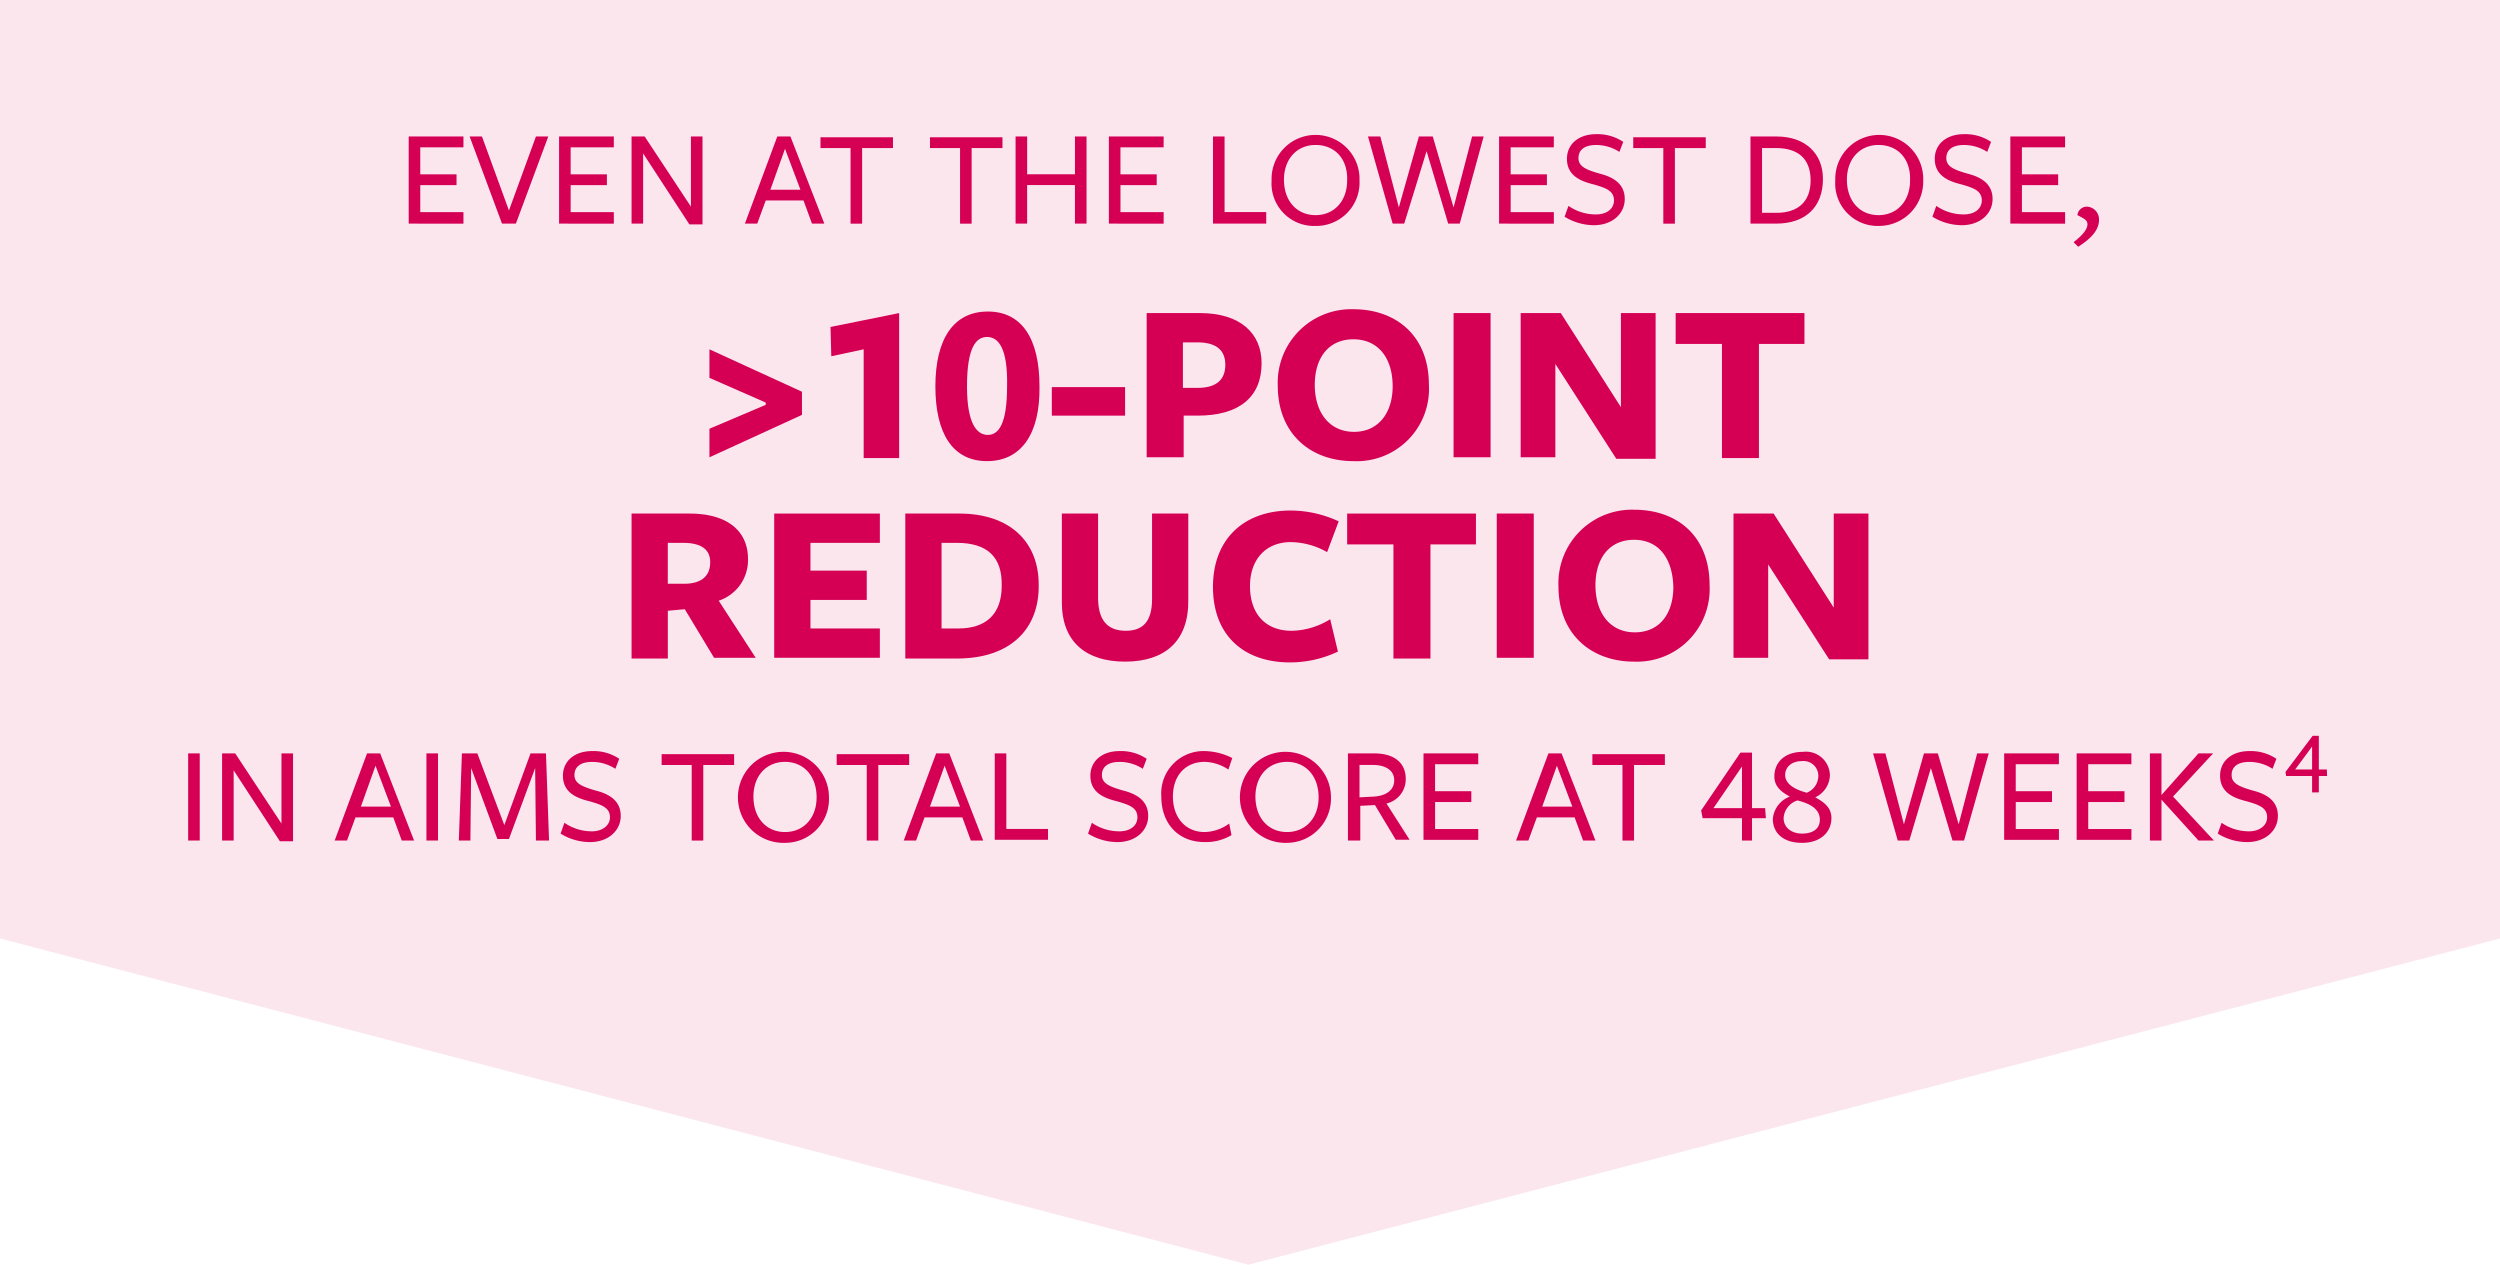 <svg xmlns="http://www.w3.org/2000/svg" width="277.042" height="140.145" viewBox="0 0 277.042 140.145">
	<g id="Group_20408" data-name="Group 20408" transform="translate(-887.968 -875.336)">
		<g id="_10_Reduction_LTE_vv01_OUTLINES" data-name="10_Reduction_LTE_vv01_OUTLINES" transform="translate(880.168 876.336)">
			<path id="Path_40922" data-name="Path 40922" d="M7.8-1V103l138.35,36.147L284.842,103V-1Z" transform="translate(0 0)" fill="#d50054" opacity="0.1"/>
			<g id="Group_13425" data-name="Group 13425" transform="translate(86.418 33.267)">
				<path id="Path_40923" data-name="Path 40923" d="M99.8,56.264V53.1l6.238-2.649V50.2L99.8,47.462V44.3L110.054,49v2.564Z" transform="translate(-99.8 -39.856)" fill="#d50054"/>
				<path id="Path_40924" data-name="Path 40924" d="M119.175,43.616l-3.589.769-.085-3.247,7.605-1.538V55.665h-3.931V43.616Z" transform="translate(-102.084 -39.173)" fill="#d50054"/>
				<path id="Path_40925" data-name="Path 40925" d="M134.825,55.978c-3.76,0-5.725-2.991-5.725-8.289s2.051-8.289,5.811-8.289,5.725,2.991,5.725,8.289C140.722,52.987,138.585,55.978,134.825,55.978Zm0-13.758c-1.2,0-2.222,1.111-2.222,5.469,0,4.187,1.111,5.384,2.307,5.384s2.136-1.2,2.136-5.384C137.133,43.5,136.107,42.22,134.825,42.22Z" transform="translate(-104.062 -39.144)" fill="#d50054"/>
				<path id="Path_40926" data-name="Path 40926" d="M144.2,52.362V49.2h8.118v3.162Z" transform="translate(-106.258 -40.569)" fill="#d50054"/>
				<path id="Path_40927" data-name="Path 40927" d="M162.14,50.965H160.6V55.58h-4.1V39.6h5.9c4.444,0,6.836,2.222,6.836,5.555C169.233,48.914,166.754,50.965,162.14,50.965Zm0-8.118h-1.624v5.042h1.624c2.136,0,3.076-.94,3.076-2.564S164.191,42.847,162.14,42.847Z" transform="translate(-108.048 -39.173)" fill="#d50054"/>
				<path id="Path_40928" data-name="Path 40928" d="M181.874,55.934c-4.7,0-8.374-2.991-8.374-8.374a8.148,8.148,0,0,1,8.374-8.46c4.7,0,8.374,2.905,8.374,8.374A8.007,8.007,0,0,1,181.874,55.934Zm0-13.5c-2.735,0-4.273,2.051-4.273,5.042,0,3.076,1.624,5.213,4.358,5.213,2.649,0,4.273-2.051,4.273-5.042C186.233,44.484,184.609,42.433,181.874,42.433Z" transform="translate(-110.52 -39.1)" fill="#d50054"/>
				<path id="Path_40929" data-name="Path 40929" d="M196.3,55.665V39.6h4.1V55.58h-4.1Z" transform="translate(-113.837 -39.173)" fill="#d50054"/>
				<path id="Path_40930" data-name="Path 40930" d="M216.109,39.6h3.845V55.751H215.6L208.845,45.24V55.58H205V39.6h4.444l6.665,10.425Z" transform="translate(-115.102 -39.173)" fill="#d50054"/>
				<path id="Path_40931" data-name="Path 40931" d="M234.329,43.018V55.665h-4.1V43.018H225.1V39.6h14.271v3.418Z" transform="translate(-118.026 -39.173)" fill="#d50054"/>
			</g>
			<g id="Group_13426" data-name="Group 13426" transform="translate(77.787 55.485)">
				<path id="Path_40932" data-name="Path 40932" d="M93.8,81.665H89.7V65.6h6.409c4.273,0,6.495,1.965,6.495,5.042a4.735,4.735,0,0,1-3.247,4.615l4.1,6.324H98.844L95.6,76.2l-1.88.171v5.3Zm1.965-8.289c1.709-.085,2.649-.855,2.649-2.393,0-1.367-.94-2.136-2.991-2.136H93.716v4.529Z" transform="translate(-89.7 -65.173)" fill="#d50054"/>
				<path id="Path_40933" data-name="Path 40933" d="M108.2,81.665V65.6h11.707v3.247h-7.691v3.076h6.238v3.247h-6.238v3.162h7.691V81.58H108.2Z" transform="translate(-92.391 -65.173)" fill="#d50054"/>
				<path id="Path_40934" data-name="Path 40934" d="M130.925,81.665H125.2V65.6h5.982c5.64,0,8.8,3.162,8.8,7.862C140.069,78.418,136.822,81.665,130.925,81.665Zm0-12.818h-1.709v9.485h1.88c2.991,0,4.785-1.538,4.785-4.7C135.967,70.385,134.258,68.847,130.925,68.847Z" transform="translate(-94.864 -65.173)" fill="#d50054"/>
				<path id="Path_40935" data-name="Path 40935" d="M152.507,82.007c-4.187,0-7.007-2.051-7.007-6.58V65.6h4.016v9.314c0,2.393.94,3.675,3.076,3.675,1.88,0,2.905-1.025,2.905-3.5V65.6h4.016v9.485C159.6,79.785,156.865,82.007,152.507,82.007Z" transform="translate(-97.817 -65.173)" fill="#d50054"/>
				<path id="Path_40936" data-name="Path 40936" d="M177.747,69.815a8.349,8.349,0,0,0-4.016-1.111c-2.735,0-4.529,1.88-4.529,4.871,0,3.076,1.709,4.956,4.614,4.956a8.338,8.338,0,0,0,4.273-1.282l.855,3.589a12.421,12.421,0,0,1-5.3,1.2c-5.127,0-8.545-2.991-8.545-8.374,0-5.213,3.333-8.46,8.631-8.46a12.729,12.729,0,0,1,5.3,1.2Z" transform="translate(-100.668 -65.115)" fill="#d50054"/>
				<path id="Path_40937" data-name="Path 40937" d="M191.729,69.018V81.665h-4.1V69.018H182.5V65.6h14.271v3.418Z" transform="translate(-103.199 -65.173)" fill="#d50054"/>
				<path id="Path_40938" data-name="Path 40938" d="M201.9,81.665V65.6H206V81.58h-4.1Z" transform="translate(-106.021 -65.173)" fill="#d50054"/>
				<path id="Path_40939" data-name="Path 40939" d="M218.274,81.934c-4.7,0-8.374-2.991-8.374-8.374a8.148,8.148,0,0,1,8.374-8.46c4.785,0,8.374,2.905,8.374,8.374A8.053,8.053,0,0,1,218.274,81.934Zm0-13.5c-2.735,0-4.273,2.051-4.273,5.042,0,3.076,1.624,5.213,4.358,5.213s4.273-2.051,4.273-5.042C222.547,70.484,221.009,68.433,218.274,68.433Z" transform="translate(-107.184 -65.1)" fill="#d50054"/>
				<path id="Path_40940" data-name="Path 40940" d="M243.709,65.6h3.845V81.751H243.2L236.445,71.24V81.58H232.6V65.6h4.444l6.665,10.425Z" transform="translate(-110.486 -65.173)" fill="#d50054"/>
			</g>
			<g id="Group_13427" data-name="Group 13427" transform="translate(53.091 13.869)">
				<path id="Path_40941" data-name="Path 40941" d="M60.8,26.356V16.7h6.067v1.2H62.082v2.991H66.1v1.2H62.082v2.991h4.785v1.282Z" transform="translate(-60.8 -16.444)" fill="#d50054"/>
				<path id="Path_40942" data-name="Path 40942" d="M73.827,26.356H72.289L68.7,16.7h1.367l2.991,8.2,2.991-8.2h1.367Z" transform="translate(-61.949 -16.444)" fill="#d50054"/>
				<path id="Path_40943" data-name="Path 40943" d="M80.3,26.356V16.7h6.067v1.2H81.582v2.991H85.6v1.2H81.582v2.991h4.785v1.282Z" transform="translate(-63.636 -16.444)" fill="#d50054"/>
				<path id="Path_40944" data-name="Path 40944" d="M96.28,16.7h1.282v9.742H96.109L90.982,18.58v7.776H89.7V16.7h1.453l5.127,7.776Z" transform="translate(-65.004 -16.444)" fill="#d50054"/>
				<path id="Path_40945" data-name="Path 40945" d="M113.2,26.356h-1.367l-.94-2.564h-4.187l-.94,2.564H104.4l3.589-9.656h1.453Zm-4.358-8.289L107.22,22.6h3.333Z" transform="translate(-67.142 -16.444)" fill="#d50054"/>
				<path id="Path_40946" data-name="Path 40946" d="M118.815,18v8.374h-1.282V18H114.2V16.8h8.033V18Z" transform="translate(-68.568 -16.458)" fill="#d50054"/>
				<path id="Path_40947" data-name="Path 40947" d="M133.015,18v8.374h-1.282V18H128.4V16.8h8.033V18Z" transform="translate(-70.633 -16.458)" fill="#d50054"/>
				<path id="Path_40948" data-name="Path 40948" d="M146.08,26.356V22.084h-5.3v4.273H139.5V16.7h1.282v4.187h5.3V16.7h1.282v9.656Z" transform="translate(-72.248 -16.444)" fill="#d50054"/>
				<path id="Path_40949" data-name="Path 40949" d="M151.6,26.356V16.7h6.067v1.2h-4.785v2.991H156.9v1.2h-4.016v2.991h4.785v1.282Z" transform="translate(-74.008 -16.444)" fill="#d50054"/>
				<path id="Path_40950" data-name="Path 40950" d="M165.1,26.356V16.7h1.282v8.374H171v1.282Z" transform="translate(-75.971 -16.444)" fill="#d50054"/>
				<path id="Path_40951" data-name="Path 40951" d="M177.571,26.584a4.712,4.712,0,0,1-4.871-5.042,4.874,4.874,0,1,1,9.742,0A4.805,4.805,0,0,1,177.571,26.584Zm0-8.973c-2.051,0-3.5,1.538-3.5,3.845,0,2.393,1.453,3.931,3.5,3.931s3.5-1.538,3.5-3.845C181.16,19.149,179.707,17.611,177.571,17.611Z" transform="translate(-77.077 -16.415)" fill="#d50054"/>
				<path id="Path_40952" data-name="Path 40952" d="M189.216,26.356h-1.282L185.2,16.7h1.367l2.051,7.862L190.84,16.7h1.538l2.307,7.862,2.051-7.862h1.282l-2.649,9.656h-1.282l-2.393-8.033Z" transform="translate(-78.895 -16.444)" fill="#d50054"/>
				<path id="Path_40953" data-name="Path 40953" d="M202.2,26.356V16.7h6.067v1.2h-4.785v2.991H207.5v1.2h-4.016v2.991h4.785v1.282Z" transform="translate(-81.368 -16.444)" fill="#d50054"/>
				<path id="Path_40954" data-name="Path 40954" d="M216.169,23.749c0-1.025-.769-1.367-2.307-1.795-1.367-.342-2.905-.94-2.905-2.82,0-1.624,1.282-2.735,3.247-2.735a5.115,5.115,0,0,1,2.991.855l-.427,1.111A4.726,4.726,0,0,0,214.2,17.6c-1.367,0-1.965.6-1.965,1.453,0,.94.855,1.282,2.307,1.709,1.367.342,2.82,1.025,2.82,2.82,0,1.624-1.367,2.905-3.418,2.905a6.24,6.24,0,0,1-3.247-.94l.427-1.2a5.294,5.294,0,0,0,2.82.94C215.315,25.373,216.169,24.689,216.169,23.749Z" transform="translate(-82.604 -16.4)" fill="#d50054"/>
				<path id="Path_40955" data-name="Path 40955" d="M224.214,18v8.374h-1.282V18H219.6V16.8h8.033V18Z" transform="translate(-83.899 -16.458)" fill="#d50054"/>
				<path id="Path_40956" data-name="Path 40956" d="M237.62,26.356H234.8V16.7h2.905c3.162,0,5.127,1.88,5.127,4.7C242.833,24.476,240.953,26.356,237.62,26.356Zm0-8.374h-1.538V25.16h1.624c2.307,0,3.76-1.2,3.76-3.589S240.1,17.982,237.62,17.982Z" transform="translate(-86.11 -16.444)" fill="#d50054"/>
				<path id="Path_40957" data-name="Path 40957" d="M250.671,26.584a4.712,4.712,0,0,1-4.871-5.042,4.874,4.874,0,1,1,9.742,0A4.908,4.908,0,0,1,250.671,26.584Zm-.085-8.973c-2.051,0-3.5,1.538-3.5,3.845,0,2.393,1.453,3.931,3.5,3.931s3.5-1.538,3.5-3.845C254.174,19.149,252.722,17.611,250.585,17.611Z" transform="translate(-87.71 -16.415)" fill="#d50054"/>
				<path id="Path_40958" data-name="Path 40958" d="M263.869,23.749c0-1.025-.769-1.367-2.307-1.795-1.367-.342-2.905-.94-2.905-2.82,0-1.624,1.282-2.735,3.247-2.735a5.115,5.115,0,0,1,2.991.855l-.427,1.111A4.726,4.726,0,0,0,261.9,17.6c-1.367,0-1.965.6-1.965,1.453,0,.94.855,1.282,2.307,1.709,1.367.342,2.82,1.025,2.82,2.82,0,1.624-1.367,2.905-3.418,2.905a6.24,6.24,0,0,1-3.247-.94l.427-1.2a5.294,5.294,0,0,0,2.82.94C263.014,25.373,263.869,24.689,263.869,23.749Z" transform="translate(-89.543 -16.4)" fill="#d50054"/>
				<path id="Path_40959" data-name="Path 40959" d="M268.5,26.356V16.7h6.067v1.2h-4.785v2.991H273.8v1.2h-4.016v2.991h4.785v1.282Z" transform="translate(-91.012 -16.444)" fill="#d50054"/>
				<path id="Path_40960" data-name="Path 40960" d="M278.238,25.8a1.416,1.416,0,0,1,1.282,1.453c0,1.282-1.111,2.222-2.307,2.991l-.513-.513c1.025-.769,1.538-1.453,1.538-1.965,0-.427-.256-.6-1.111-1.025A1.051,1.051,0,0,1,278.238,25.8Z" transform="translate(-92.205 -17.767)" fill="#d50054"/>
			</g>
			<g id="Group_13428" data-name="Group 13428" transform="translate(28.651 82.232)">
				<path id="Path_40961" data-name="Path 40961" d="M27.9,106.356V96.7h1.282v9.656Z" transform="translate(-27.9 -96.444)" fill="#d50054"/>
				<path id="Path_40962" data-name="Path 40962" d="M38.88,96.7h1.282v9.742H38.709L33.582,98.58v7.776H32.3V96.7h1.453l5.127,7.776Z" transform="translate(-28.54 -96.444)" fill="#d50054"/>
				<path id="Path_40963" data-name="Path 40963" d="M55.7,106.356H54.334l-.94-2.564H49.207l-.94,2.564H46.9L50.489,96.7h1.453Zm-4.273-8.289L49.805,102.6h3.333Z" transform="translate(-30.664 -96.444)" fill="#d50054"/>
				<path id="Path_40964" data-name="Path 40964" d="M58.8,106.356V96.7h1.282v9.656Z" transform="translate(-32.395 -96.444)" fill="#d50054"/>
				<path id="Path_40965" data-name="Path 40965" d="M71.46,98.324l-2.905,7.862H67.273l-2.905-7.862-.085,8.033H63l.342-9.656h1.709l2.991,7.947L70.947,96.7h1.709L73,106.356H71.545Z" transform="translate(-33.006 -96.444)" fill="#d50054"/>
				<path id="Path_40966" data-name="Path 40966" d="M81.669,103.749c0-1.025-.769-1.367-2.307-1.795-1.367-.342-2.905-.94-2.905-2.82,0-1.624,1.282-2.735,3.247-2.735a5.115,5.115,0,0,1,2.991.855l-.427,1.111A4.726,4.726,0,0,0,79.7,97.6c-1.367,0-1.965.6-1.965,1.453,0,.94.855,1.282,2.307,1.709,1.367.342,2.82,1.025,2.82,2.82,0,1.624-1.367,2.905-3.418,2.905a6.24,6.24,0,0,1-3.247-.94l.427-1.2a5.294,5.294,0,0,0,2.82.94C80.729,105.373,81.669,104.689,81.669,103.749Z" transform="translate(-34.926 -96.4)" fill="#d50054"/>
				<path id="Path_40967" data-name="Path 40967" d="M93.915,98v8.374H92.633V98H89.3V96.8h8.033V98Z" transform="translate(-36.831 -96.458)" fill="#d50054"/>
				<path id="Path_40968" data-name="Path 40968" d="M104.471,106.584a5.045,5.045,0,1,1,4.871-5.042A4.856,4.856,0,0,1,104.471,106.584Zm0-8.973c-2.051,0-3.5,1.538-3.5,3.845,0,2.393,1.453,3.931,3.5,3.931s3.5-1.538,3.5-3.845C107.974,99.149,106.522,97.611,104.471,97.611Z" transform="translate(-38.329 -96.415)" fill="#d50054"/>
				<path id="Path_40969" data-name="Path 40969" d="M116.615,98v8.374h-1.282V98H112V96.8h8.033V98Z" transform="translate(-40.133 -96.458)" fill="#d50054"/>
				<path id="Path_40970" data-name="Path 40970" d="M129.5,106.356h-1.367l-.94-2.564h-4.187l-.94,2.564H120.7l3.589-9.656h1.453Zm-4.273-8.289-1.624,4.529h3.333Z" transform="translate(-41.399 -96.444)" fill="#d50054"/>
				<path id="Path_40971" data-name="Path 40971" d="M132.5,106.356V96.7h1.282v8.374H138.4v1.2h-5.9Z" transform="translate(-43.115 -96.444)" fill="#d50054"/>
				<path id="Path_40972" data-name="Path 40972" d="M150.069,103.749c0-1.025-.769-1.367-2.307-1.795-1.367-.342-2.905-.94-2.905-2.82,0-1.624,1.282-2.735,3.247-2.735a5.115,5.115,0,0,1,2.991.855l-.427,1.111A4.726,4.726,0,0,0,148.1,97.6c-1.367,0-1.965.6-1.965,1.453,0,.94.855,1.282,2.307,1.709,1.367.342,2.82,1.025,2.82,2.82,0,1.624-1.367,2.905-3.418,2.905a6.24,6.24,0,0,1-3.247-.94l.427-1.2a5.3,5.3,0,0,0,2.82.94C149.215,105.373,150.069,104.689,150.069,103.749Z" transform="translate(-44.875 -96.4)" fill="#d50054"/>
				<path id="Path_40973" data-name="Path 40973" d="M161.534,98.451a4.88,4.88,0,0,0-2.649-.855c-2.051,0-3.5,1.453-3.5,3.845s1.453,3.931,3.5,3.931a4.781,4.781,0,0,0,2.735-.94l.256,1.282a5.561,5.561,0,0,1-2.991.769c-2.82,0-4.785-1.965-4.785-5.042a4.693,4.693,0,0,1,4.785-5.042,7.113,7.113,0,0,1,3.076.769Z" transform="translate(-46.257 -96.4)" fill="#d50054"/>
				<path id="Path_40974" data-name="Path 40974" d="M169.571,106.584a5.045,5.045,0,1,1,4.871-5.042A4.908,4.908,0,0,1,169.571,106.584Zm0-8.973c-2.051,0-3.5,1.538-3.5,3.845,0,2.393,1.453,3.931,3.5,3.931s3.5-1.538,3.5-3.845C173.074,99.149,171.622,97.611,169.571,97.611Z" transform="translate(-47.799 -96.415)" fill="#d50054"/>
				<path id="Path_40975" data-name="Path 40975" d="M179.582,106.356H178.3V96.7h2.905c2.307,0,3.5,1.111,3.5,2.82a2.753,2.753,0,0,1-2.136,2.735l2.564,4.016H183.6l-2.307-3.845-1.624.085v3.845Zm1.624-4.871c1.282-.085,2.222-.684,2.222-1.795s-.94-1.709-2.393-1.709h-1.453v3.589Z" transform="translate(-49.777 -96.444)" fill="#d50054"/>
				<path id="Path_40976" data-name="Path 40976" d="M188.1,106.356V96.7h6.067v1.2h-4.785v2.991H193.4v1.2h-4.016v2.991h4.785v1.2H188.1Z" transform="translate(-51.203 -96.444)" fill="#d50054"/>
				<path id="Path_40977" data-name="Path 40977" d="M208.9,106.356h-1.367l-.94-2.564h-4.187l-.94,2.564H200.1l3.589-9.656h1.453Zm-4.273-8.289-1.624,4.529h3.333Z" transform="translate(-52.948 -96.444)" fill="#d50054"/>
				<path id="Path_40978" data-name="Path 40978" d="M214.615,98v8.374h-1.282V98H210V96.8h8.033V98Z" transform="translate(-54.388 -96.458)" fill="#d50054"/>
			</g>
			<g id="Group_13429" data-name="Group 13429" transform="translate(196.312 82.232)">
				<path id="Path_40979" data-name="Path 40979" d="M229.74,103.864v2.478h-1.111v-2.478h-4.358l-.171-.855,4.358-6.409h1.282v6.153h1.453l.085,1.111Zm-1.111-5.725-3.162,4.615h3.162Z" transform="translate(-224.1 -96.429)" fill="#d50054"/>
				<path id="Path_40980" data-name="Path 40980" d="M236.647,106.584c-2.222,0-3.247-1.2-3.247-2.649a2.915,2.915,0,0,1,1.88-2.478c-.94-.513-1.709-1.111-1.709-2.222,0-1.624,1.2-2.735,3.162-2.735a2.659,2.659,0,0,1,2.991,2.649,2.8,2.8,0,0,1-1.624,2.393c.94.513,1.795,1.111,1.795,2.307C239.894,105.3,238.784,106.584,236.647,106.584Zm-.513-4.7a2.188,2.188,0,0,0-1.538,1.965c0,1.025.855,1.709,2.051,1.709,1.282,0,1.965-.6,1.965-1.538C238.613,102.824,237.5,102.225,236.135,101.884Zm.513-4.358c-1.2,0-1.88.684-1.88,1.538,0,1.025,1.111,1.624,2.393,1.965a2.017,2.017,0,0,0,1.282-1.795A1.639,1.639,0,0,0,236.647,97.525Z" transform="translate(-225.453 -96.415)" fill="#d50054"/>
				<path id="Path_40981" data-name="Path 40981" d="M250.416,106.356h-1.282L246.4,96.7h1.367l2.051,7.862L252.04,96.7h1.538l2.307,7.862,2.051-7.862h1.282l-2.735,9.656H255.2l-2.393-8.033Z" transform="translate(-227.344 -96.444)" fill="#d50054"/>
				<path id="Path_40982" data-name="Path 40982" d="M263.4,106.356V96.7h6.067v1.2h-4.785v2.991H268.7v1.2h-4.016v2.991h4.785v1.2H263.4Z" transform="translate(-229.817 -96.444)" fill="#d50054"/>
				<path id="Path_40983" data-name="Path 40983" d="M272.8,106.356V96.7h6.067v1.2h-4.785v2.991H278.1v1.2h-4.016v2.991h4.785v1.2H272.8Z" transform="translate(-231.184 -96.444)" fill="#d50054"/>
				<path id="Path_40984" data-name="Path 40984" d="M283.582,101.315l4.1-4.615h1.624l-4.444,4.785,4.529,4.871h-1.709l-4.1-4.529h0v4.529H282.3V96.7h1.282s0,4.615,0,4.615Z" transform="translate(-232.566 -96.444)" fill="#d50054"/>
				<path id="Path_40985" data-name="Path 40985" d="M296.569,103.749c0-1.025-.769-1.367-2.307-1.795-1.367-.342-2.905-.94-2.905-2.82,0-1.624,1.282-2.735,3.247-2.735a5.115,5.115,0,0,1,2.991.855l-.427,1.111A4.726,4.726,0,0,0,294.6,97.6c-1.367,0-1.965.6-1.965,1.453,0,.94.855,1.282,2.307,1.709,1.367.342,2.82,1.025,2.82,2.82,0,1.624-1.367,2.905-3.418,2.905a6.24,6.24,0,0,1-3.247-.94l.427-1.2a5.3,5.3,0,0,0,2.82.94C295.629,105.373,296.569,104.689,296.569,103.749Z" transform="translate(-233.846 -96.4)" fill="#d50054"/>
			</g>
		</g>
		<path id="Path_71065" data-name="Path 71065" d="M8.838,8.907,8.81,8.179H7.923V4.446H7.242L4.227,8.459l.075.448H7.177v1.811h.747V8.907ZM7.177,8.179H5.3L7.177,5.64Z" transform="translate(1137.01 952.426)" fill="#d50054"/>
	</g>
</svg>
